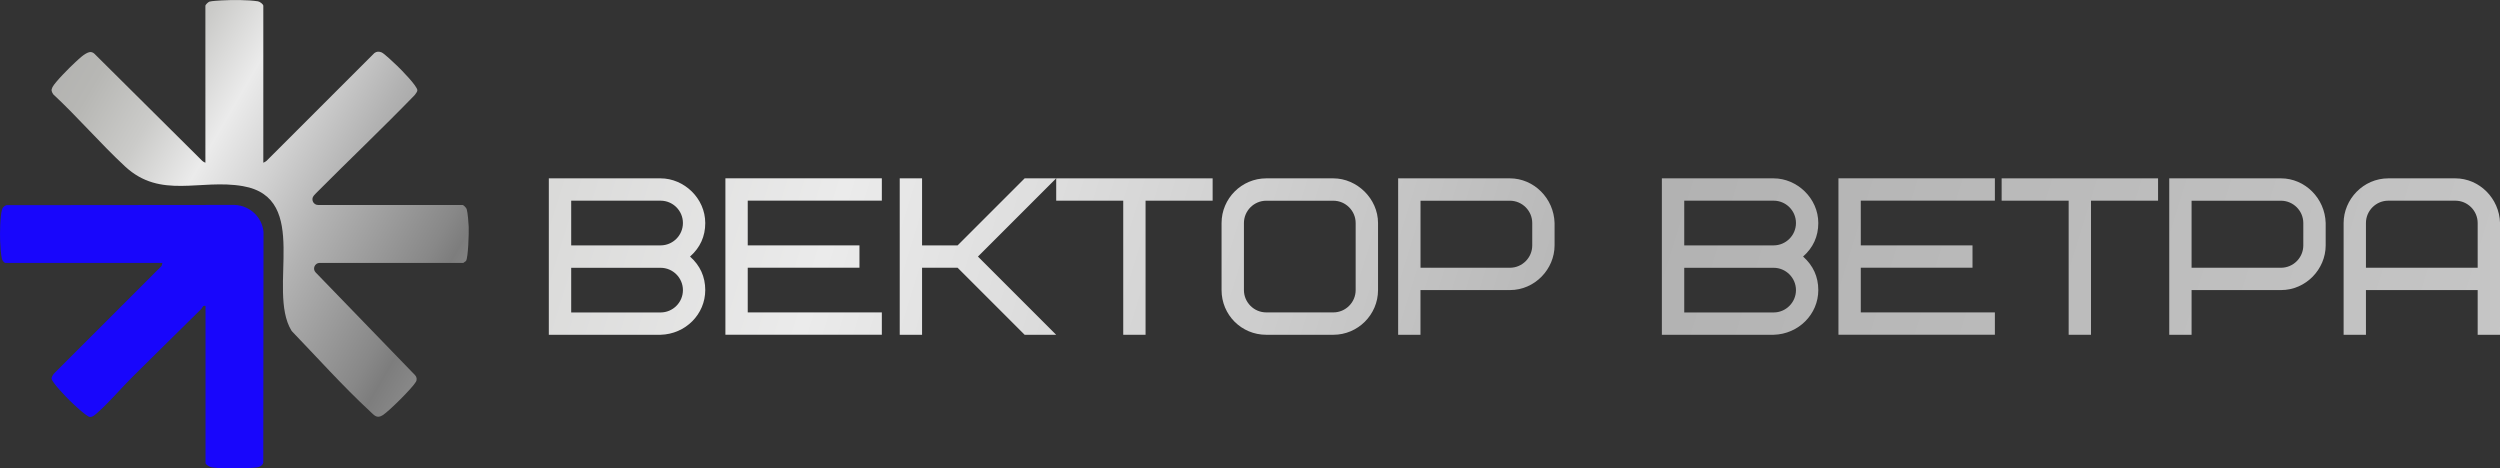 <?xml version="1.0" encoding="UTF-8"?> <svg xmlns="http://www.w3.org/2000/svg" xmlns:xlink="http://www.w3.org/1999/xlink" id="_Слой_2" data-name="Слой 2" viewBox="0 0 552 103.43"><rect x="0" y="0" width="552" height="103.43" fill="#333333" stroke="none"/><defs><style> .cls-1 { fill: url(#_Безымянный_градиент_10-11); } .cls-2 { fill: url(#_Безымянный_градиент_10-4); } .cls-3 { fill: url(#_Безымянный_градиент_10-5); } .cls-4 { fill: url(#_Безымянный_градиент_10-9); } .cls-5 { fill: url(#_Безымянный_градиент_10-7); } .cls-6 { fill: url(#_Безымянный_градиент_10-10); } .cls-7 { fill: url(#_Безымянный_градиент_10-6); } .cls-8 { fill: url(#_Безымянный_градиент_10-3); } .cls-9 { fill: url(#_Безымянный_градиент_10-8); } .cls-10 { fill: url(#_Безымянный_градиент_10-2); } .cls-11 { fill: url(#_Безымянный_градиент_10); } .cls-12 { fill: #1806fc; } .cls-13 { fill: url(#linear-gradient); } </style><linearGradient id="_Безымянный_градиент_10" data-name="Безымянный градиент 10" x1="-22.92" y1="8.15" x2="668.96" y2="221.7" gradientUnits="userSpaceOnUse"><stop offset="0" stop-color="#b7b7b4"></stop><stop offset=".13" stop-color="#cbcbc9"></stop><stop offset=".29" stop-color="#ebebeb"></stop><stop offset=".41" stop-color="#d0d0d0"></stop><stop offset=".53" stop-color="#b2b2b2"></stop><stop offset="1" stop-color="#d6d6d6"></stop></linearGradient><linearGradient id="_Безымянный_градиент_10-2" data-name="Безымянный градиент 10" x1="-19.16" y1="-4.03" x2="672.72" y2="209.52" xlink:href="#_Безымянный_градиент_10"></linearGradient><linearGradient id="_Безымянный_градиент_10-3" data-name="Безымянный градиент 10" x1="-15.81" y1="-14.88" x2="676.07" y2="198.67" xlink:href="#_Безымянный_градиент_10"></linearGradient><linearGradient id="_Безымянный_градиент_10-4" data-name="Безымянный градиент 10" x1="-12.16" y1="-26.7" x2="679.71" y2="186.85" xlink:href="#_Безымянный_градиент_10"></linearGradient><linearGradient id="_Безымянный_градиент_10-5" data-name="Безымянный градиент 10" x1="-9.64" y1="-34.89" x2="682.24" y2="178.66" xlink:href="#_Безымянный_градиент_10"></linearGradient><linearGradient id="_Безымянный_градиент_10-6" data-name="Безымянный градиент 10" x1="-6.61" y1="-44.7" x2="685.27" y2="168.85" xlink:href="#_Безымянный_градиент_10"></linearGradient><linearGradient id="_Безымянный_градиент_10-7" data-name="Безымянный градиент 10" x1="-1.54" y1="-61.11" x2="690.34" y2="152.44" xlink:href="#_Безымянный_градиент_10"></linearGradient><linearGradient id="_Безымянный_градиент_10-8" data-name="Безымянный градиент 10" x1="2.22" y1="-73.29" x2="694.09" y2="140.26" xlink:href="#_Безымянный_градиент_10"></linearGradient><linearGradient id="_Безымянный_градиент_10-9" data-name="Безымянный градиент 10" x1="5.99" y1="-85.53" x2="697.87" y2="128.03" xlink:href="#_Безымянный_градиент_10"></linearGradient><linearGradient id="_Безымянный_градиент_10-10" data-name="Безымянный градиент 10" x1="8.2" y1="-92.68" x2="700.08" y2="120.87" xlink:href="#_Безымянный_градиент_10"></linearGradient><linearGradient id="_Безымянный_градиент_10-11" data-name="Безымянный градиент 10" x1="11.55" y1="-103.53" x2="703.43" y2="110.02" xlink:href="#_Безымянный_градиент_10"></linearGradient><linearGradient id="linear-gradient" x1="-39.19" y1="-19.57" x2="172" y2="103.04" gradientUnits="userSpaceOnUse"><stop offset=".03" stop-color="#9e9da0"></stop><stop offset=".15" stop-color="#a7a6a7"></stop><stop offset=".29" stop-color="#b7b7b4"></stop><stop offset=".35" stop-color="#cbcbc9"></stop><stop offset=".41" stop-color="#ebebeb"></stop><stop offset=".47" stop-color="#d0d0d0"></stop><stop offset=".53" stop-color="#b2b2b2"></stop><stop offset=".63" stop-color="#888"></stop><stop offset=".65" stop-color="#7d7d7d"></stop><stop offset=".87" stop-color="#d6d6d6"></stop><stop offset=".99" stop-color="#8c8b8e"></stop></linearGradient></defs><g id="_Слой_1-2" data-name="Слой 1"><g><g><path class="cls-11" d="M121.18,73.92v-34.54h24.67c5.18,0,9.87,4.39,9.87,9.87,0,2.96-1.13,5.43-3.36,7.4,2.22,1.97,3.36,4.44,3.36,7.4,0,5.33-4.34,9.72-9.87,9.87h-24.67ZM126.12,54.18h19.74c2.71,0,4.93-2.22,4.93-4.94s-2.22-4.93-4.93-4.93h-19.74v9.87ZM126.12,59.12v9.87h19.74c2.71,0,4.93-2.22,4.93-4.93s-2.22-4.93-4.93-4.93h-19.74Z"></path><path class="cls-10" d="M165.1,54.18h24.67v4.93h-24.67v9.87h29.61v4.93h-34.54v-34.54h34.54v4.93h-29.61v9.87Z"></path><path class="cls-8" d="M215.93,56.65l17.27,17.27h-6.96l-14.8-14.8h-7.85v14.8h-4.93v-34.54h4.93v14.8h7.85l14.8-14.8h6.96l-17.27,17.27Z"></path><path class="cls-2" d="M252.94,44.31v29.61h-4.93v-29.61h-14.8v-4.93h34.54v4.93h-14.81Z"></path><path class="cls-3" d="M304.27,64.05c0,5.43-4.44,9.87-9.87,9.87h-14.81c-5.48,0-9.87-4.39-9.87-9.87v-14.8c0-5.43,4.44-9.87,9.87-9.87h14.81c5.23,0,9.87,4.49,9.87,9.87v14.8ZM299.33,49.25c0-2.71-2.22-4.93-4.93-4.93h-14.81c-2.71,0-4.93,2.22-4.93,4.93v14.8c0,2.71,2.22,4.93,4.93,4.93h14.81c2.71,0,4.93-2.22,4.93-4.93v-14.8Z"></path><path class="cls-7" d="M343.25,54.18c0,5.23-4.34,9.87-9.87,9.87h-19.74v9.87h-4.93v-34.54h24.67c5.28,0,9.72,4.39,9.87,9.87v4.94ZM338.32,49.25c0-2.71-2.22-4.93-4.93-4.93h-19.74v14.8h19.74c2.71,0,4.93-2.22,4.93-4.93v-4.94Z"></path><path class="cls-5" d="M366.94,73.92v-34.54h24.67c5.18,0,9.87,4.39,9.87,9.87,0,2.96-1.14,5.43-3.36,7.4,2.22,1.97,3.36,4.44,3.36,7.4,0,5.33-4.34,9.72-9.87,9.87h-24.67ZM371.88,54.18h19.74c2.71,0,4.93-2.22,4.93-4.94s-2.22-4.93-4.93-4.93h-19.74v9.87ZM371.88,59.12v9.87h19.74c2.71,0,4.93-2.22,4.93-4.93s-2.22-4.93-4.93-4.93h-19.74Z"></path><path class="cls-9" d="M410.86,54.18h24.67v4.93h-24.67v9.87h29.61v4.93h-34.54v-34.54h34.54v4.93h-29.61v9.87Z"></path><path class="cls-4" d="M461.69,44.31v29.61h-4.93v-29.61h-14.8v-4.93h34.54v4.93h-14.8Z"></path><path class="cls-6" d="M513.51,54.18c0,5.23-4.34,9.87-9.87,9.87h-19.74v9.87h-4.93v-34.54h24.67c5.28,0,9.72,4.39,9.87,9.87v4.94ZM508.57,49.25c0-2.71-2.22-4.93-4.93-4.93h-19.74v14.8h19.74c2.71,0,4.93-2.22,4.93-4.93v-4.94Z"></path><path class="cls-1" d="M552,73.92h-4.93v-9.87h-24.67v9.87h-4.93v-24.67c0-5.23,4.34-9.87,9.87-9.87h14.8c5.28,0,9.72,4.39,9.87,9.87v24.67ZM527.33,44.31c-2.71,0-4.93,2.22-4.93,4.93v9.87h24.67v-9.87c0-2.71-2.22-4.93-4.93-4.93h-14.8Z"></path></g><g><path class="cls-13" d="M58.16,35.92l.37-.18c.12-.06.23-.14.33-.23l23.81-23.8c.49-.37,1.04-.37,1.59-.14.58.24,2.8,2.36,3.43,2.96.84.8,4.47,4.48,4.46,5.4,0,.3-.24.57-.41.83-.05.08-.11.16-.18.24-7.13,7.35-14.59,14.43-21.81,21.69-.15.15-.31.32-.46.5-.7.8-.13,2.07.94,2.07h31.89c.24,0,.83.62.92.9.24.75.41,3.04.45,3.93.05,1.13-.1,6.91-.61,7.54-.02.03-.55.42-.58.42h-31.71c-1.1,0-1.66,1.32-.89,2.11l21.95,22.68c.38.4.46,1,.18,1.47,0,0,0,0,0,0-.81,1.4-5.88,6.42-7.29,7.34-1.35.88-1.91.04-2.9-.88-5.88-5.44-11.56-11.79-17.13-17.57-.07-.07-.13-.15-.18-.23-5.46-9.04,4.43-29.25-10.7-31.87-9.46-1.64-18.15,2.94-26.01-4.34-5.42-5.03-10.43-10.87-15.87-15.94-.37-.59-.5-.91-.17-1.57.56-1.13,4.01-4.57,5.07-5.53.73-.66,1.94-1.89,3.02-2.19.42-.12.86.03,1.17.33l23.82,23.66c.09.09.2.17.32.23l.37.18V1.28c0-.24.63-.84.9-.92.46-.14,2.06-.24,2.65-.27,2.31-.12,5.79-.15,8.04.2.41.06,1.2.62,1.2,1v34.64Z"></path><path class="cls-12" d="M45.36,67.55c-.63-.15-.56.3-.9.65-5.03,4.98-10.09,9.93-15.09,14.9-2.51,2.49-5.08,5.53-7.67,7.86-.49.44-1.17,1.14-1.83,1.11-.74-.04-3.75-2.92-4.46-3.61-.76-.74-4.03-4.11-4.03-4.9,0-.33.3-.71.46-.99l23.85-23.86.17-.65H1.21c-.29,0-.7-.56-.78-.86-.24-.9-.36-2.99-.4-3.98-.07-1.62-.02-5.6.45-7.05.13-.4.55-.77.96-.87l50.43-.05c3.28.15,5.99,2.66,6.31,5.94l-.05,50.97c-.09.52-.71.91-1.19,1-.72.15-2.57.2-3.42.23-1.88.07-4.94.07-6.76-.2-.41-.06-1.38-.57-1.38-.99v-34.64Z"></path></g></g></g></svg> 